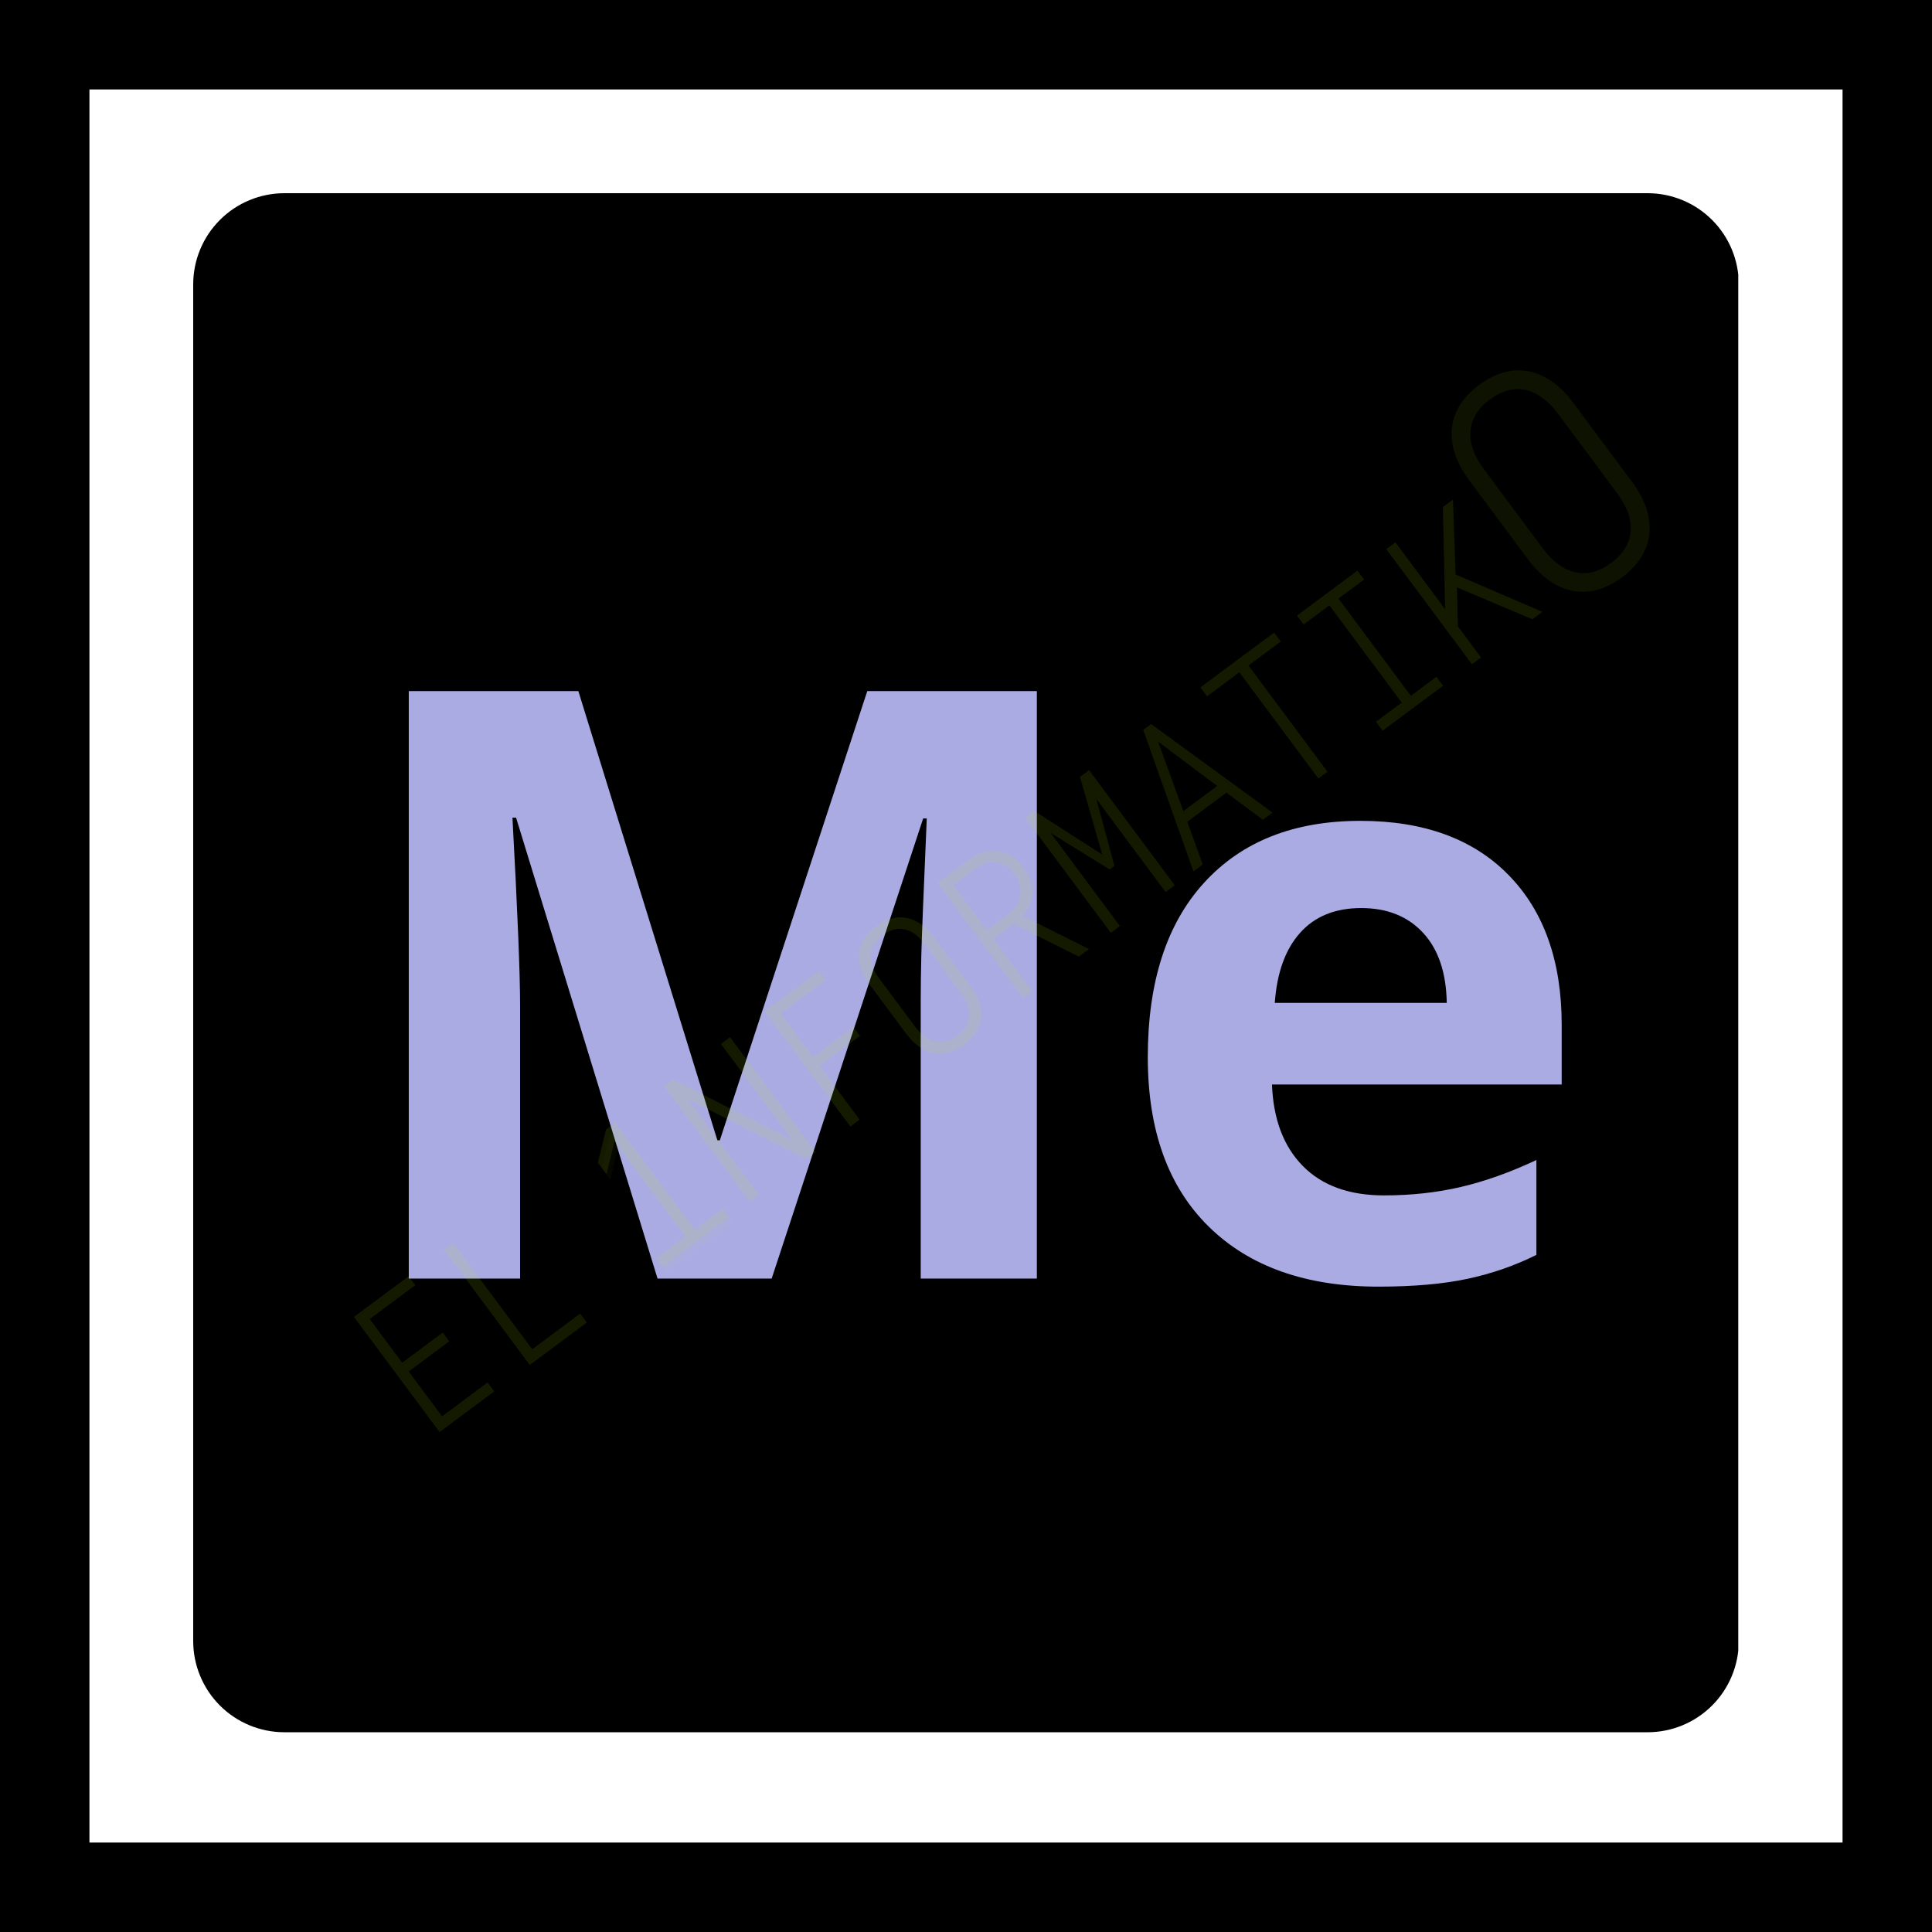 <svg xmlns="http://www.w3.org/2000/svg" xmlns:xlink="http://www.w3.org/1999/xlink" width="1080" zoomAndPan="magnify" viewBox="0 0 810 810" height="1080" preserveAspectRatio="xMidYMid meet" version="1.0"><defs><filter x="0%" y="0%" width="100%" height="100%" id="6c83002986"><feColorMatrix values="0 0 0 0 1 0 0 0 0 1 0 0 0 0 1 0 0 0 1 0" color-interpolation-filters="sRGB"/></filter><g/><clipPath id="1d63ab5249"><path d="M 81 81 L 729 81 L 729 726.254 L 81 726.254 Z M 81 81 " clip-rule="nonzero"/></clipPath><clipPath id="99d4dbef8d"><path d="M 119.25 81 L 690.75 81 C 700.895 81 710.625 85.031 717.797 92.203 C 724.969 99.375 729 109.105 729 119.25 L 729 688.004 C 729 698.148 724.969 707.879 717.797 715.051 C 710.625 722.227 700.895 726.254 690.75 726.254 L 119.25 726.254 C 109.105 726.254 99.375 722.227 92.203 715.051 C 85.031 707.879 81 698.148 81 688.004 L 81 119.25 C 81 109.105 85.031 99.375 92.203 92.203 C 99.375 85.031 109.105 81 119.25 81 Z M 119.25 81 " clip-rule="nonzero"/></clipPath><mask id="3b6a6b79a7"><g filter="url(#6c83002986)"><rect x="-81" width="972" fill="#000000" y="-81" height="972" fill-opacity="0.17"/></g></mask><mask id="a25453ff00"><g filter="url(#6c83002986)"><rect x="-279.2" width="1166.4" fill="#000000" y="-291.2" height="1166.4" fill-opacity="0.65"/></g></mask><clipPath id="ded46c38d5"><rect x="0" width="548" y="0" height="450"/></clipPath><mask id="6cc5351bfc"><g filter="url(#6c83002986)"><rect x="-279.2" width="1166.4" fill="#000000" y="-291.2" height="1166.4" fill-opacity="0.2"/></g></mask><clipPath id="1b62a080f5"><rect x="0" width="111" y="0" height="126"/></clipPath><clipPath id="4502c92da7"><path d="M 468 0.52 L 647.559 0.52 L 647.559 204 L 468 204 Z M 468 0.52 " clip-rule="nonzero"/></clipPath><mask id="fa5432d892"><g filter="url(#6c83002986)"><rect x="-279.2" width="1166.4" fill="#000000" y="-291.2" height="1166.4" fill-opacity="0.44"/></g></mask><clipPath id="e0f0c29967"><rect x="0" width="180" y="0" height="204"/></clipPath><clipPath id="4a83d9ed42"><rect x="0" width="648" y="0" height="552"/></clipPath></defs><rect x="-81" width="972" fill="#ffffff" y="-81" height="972" fill-opacity="1"/><rect x="-81" width="972" fill="#ffffff" y="-81" height="972" fill-opacity="1"/><g clip-path="url(#1d63ab5249)"><g clip-path="url(#99d4dbef8d)"><path fill="#000000" d="M 81 81 L 728.777 81 L 728.777 726.254 L 81 726.254 Z M 81 81 " fill-opacity="1" fill-rule="nonzero"/></g></g><g fill="#ababe4" fill-opacity="1"><g transform="translate(140.38, 536.053)"><g><path d="M 135.297 0 L 75.984 -193.25 L 74.469 -193.25 C 76.602 -153.938 77.672 -127.707 77.672 -114.562 L 77.672 0 L 31 0 L 31 -246.312 L 102.094 -246.312 L 160.391 -57.953 L 161.406 -57.953 L 223.234 -246.312 L 294.328 -246.312 L 294.328 0 L 245.641 0 L 245.641 -116.594 C 245.641 -122.094 245.723 -128.438 245.891 -135.625 C 246.066 -142.812 246.828 -161.906 248.172 -192.906 L 246.656 -192.906 L 183.141 0 Z M 135.297 0 "/></g></g><g transform="translate(465.718, 536.053)"><g><path d="M 104.969 -155.344 C 94.07 -155.344 85.535 -151.883 79.359 -144.969 C 73.18 -138.062 69.641 -128.266 68.734 -115.578 L 140.844 -115.578 C 140.625 -128.266 137.312 -138.062 130.906 -144.969 C 124.508 -151.883 115.863 -155.344 104.969 -155.344 Z M 112.203 3.375 C 81.879 3.375 58.18 -4.992 41.109 -21.734 C 24.035 -38.473 15.5 -62.172 15.5 -92.828 C 15.5 -124.391 23.391 -148.789 39.172 -166.031 C 54.953 -183.281 76.77 -191.906 104.625 -191.906 C 131.25 -191.906 151.973 -184.32 166.797 -169.156 C 181.617 -153.988 189.031 -133.039 189.031 -106.312 L 189.031 -81.375 L 67.562 -81.375 C 68.125 -66.77 72.445 -55.367 80.531 -47.172 C 88.613 -38.973 99.957 -34.875 114.562 -34.875 C 125.906 -34.875 136.629 -36.051 146.734 -38.406 C 156.848 -40.77 167.41 -44.535 178.422 -49.703 L 178.422 -9.938 C 169.43 -5.445 159.828 -2.109 149.609 0.078 C 139.391 2.273 126.922 3.375 112.203 3.375 Z M 112.203 3.375 "/></g></g></g><path stroke-linecap="butt" transform="matrix(0.75, 0, -0, 0.75, 0, 0)" fill="none" stroke-linejoin="miter" d="M -0 25 L 1080 25 " stroke="#000000" stroke-width="50" stroke-opacity="1" stroke-miterlimit="4"/><path stroke-linecap="butt" transform="matrix(0, -0.75, 0.75, 0, 0, 808.628)" fill="none" stroke-linejoin="miter" d="M -0.001 25 L 1079.999 25 " stroke="#000000" stroke-width="50" stroke-opacity="1" stroke-miterlimit="4"/><path stroke-linecap="butt" transform="matrix(0.75, 0, 0, 0.75, 0, 772.5)" fill="none" stroke-linejoin="miter" d="M -0 25 L 1080 25 " stroke="#000000" stroke-width="50" stroke-opacity="1" stroke-miterlimit="4"/><path stroke-linecap="butt" transform="matrix(0, -0.75, 0.75, 0, 772.5, 791.25)" fill="none" stroke-linejoin="miter" d="M -0 25 L 1080 25 " stroke="#000000" stroke-width="50" stroke-opacity="1" stroke-miterlimit="4"/><g mask="url(#3b6a6b79a7)"><g transform="matrix(1, 0, 0, 1, 101, 113)"><g clip-path="url(#4a83d9ed42)"><g mask="url(#a25453ff00)"><g transform="matrix(1, 0, 0, 1, 26, 77)"><g clip-path="url(#ded46c38d5)"><g fill="#b8ef02" fill-opacity="1"><g transform="translate(48.869, 416.658)"><g><path d="M -27.469 -54.539 L 8.43 -6.27 L 31.34 -23.309 L 28.555 -27.055 L 9.461 -12.855 L -4.523 -31.66 L 12.48 -44.305 L 9.746 -47.977 L -7.254 -35.332 L -20.863 -53.633 L -1.773 -67.832 L -4.559 -71.578 Z M -27.469 -54.539 "/></g></g></g><g fill="#b8ef02" fill-opacity="1"><g transform="translate(86.611, 388.588)"><g><path d="M -27.398 -54.594 L 8.5 -6.324 L 32.418 -24.109 L 29.633 -27.855 L 9.535 -12.91 L -23.578 -57.43 Z M -27.398 -54.594 "/></g></g></g><g fill="#b8ef02" fill-opacity="1"><g transform="translate(124.354, 360.518)"><g/></g></g><g fill="#b8ef02" fill-opacity="1"><g transform="translate(144.522, 345.519)"><g><path d="M 34.078 -25.344 L 31.504 -28.801 L 19.691 -20.016 L -13.637 -64.824 L -17.457 -61.984 L -20.852 -48.047 L -17.262 -43.219 L -13.867 -57.16 L 15.871 -17.176 L 3.625 -8.066 L 6.195 -4.609 Z M 34.078 -25.344 "/></g></g></g><g fill="#b8ef02" fill-opacity="1"><g transform="translate(182.265, 317.449)"><g><path d="M 8.863 -6.59 L -20.984 -46.719 L 28.891 -21.484 L 32.707 -24.324 L -3.191 -72.594 L -7.008 -69.754 L 22.941 -29.484 L -27.039 -54.859 L -30.855 -52.02 L 5.043 -3.75 Z M 8.863 -6.59 "/></g></g></g><g fill="#b8ef02" fill-opacity="1"><g transform="translate(220.008, 289.379)"><g><path d="M -26.391 -55.344 L 9.512 -7.074 L 13.398 -9.965 L -3.371 -32.516 L 13.559 -45.105 L 10.773 -48.852 L -6.156 -36.262 L -19.711 -54.488 L -0.691 -68.633 L -3.48 -72.379 Z M -26.391 -55.344 "/></g></g></g><g fill="#b8ef02" fill-opacity="1"><g transform="translate(257.751, 261.31)"><g><path d="M 19.41 -13.316 C 28.129 -19.801 28.703 -28.957 22.008 -37.961 L 6.844 -58.352 C 0.145 -67.355 -8.789 -69.438 -17.504 -62.957 C -26.152 -56.527 -26.727 -47.371 -20.027 -38.363 L -4.867 -17.977 C 1.832 -8.973 10.766 -6.887 19.41 -13.316 Z M 16.625 -17.062 C 10.574 -12.562 4.203 -13.758 -1.047 -20.816 L -16.211 -41.203 C -21.461 -48.266 -20.77 -54.707 -14.719 -59.211 C -8.594 -63.766 -2.297 -62.516 2.953 -55.457 L 18.117 -35.07 C 23.367 -28.008 22.75 -21.617 16.625 -17.062 Z M 16.625 -17.062 "/></g></g></g><g fill="#b8ef02" fill-opacity="1"><g transform="translate(295.494, 233.24)"><g><path d="M 34.078 -25.344 L 6.156 -39.266 C 11.441 -45.098 11.617 -52.836 6.418 -59.824 C 0.688 -67.535 -8.234 -68.844 -16.52 -62.684 L -29.414 -53.09 L 6.484 -4.82 L 10.301 -7.66 L -6.039 -29.637 L 2.391 -35.902 L 29.828 -22.184 Z M -13.734 -58.938 C -7.824 -63.328 -1.633 -62.676 2.652 -56.914 C 7.207 -50.789 5.996 -44.293 0.016 -39.848 L -8.773 -33.309 L -22.809 -52.184 Z M -13.734 -58.938 "/></g></g></g><g fill="#b8ef02" fill-opacity="1"><g transform="translate(333.237, 205.17)"><g><path d="M 9.293 -6.91 L -19.746 -45.961 L 4.953 -30.652 L 6.973 -32.152 L -0.582 -60.211 L 28.457 -21.164 L 32.277 -24.004 L -3.621 -72.273 L -7.441 -69.434 L 1.891 -36.875 L -26.605 -55.18 L -30.422 -52.34 L 5.477 -4.07 Z M 9.293 -6.91 "/></g></g></g><g fill="#b8ef02" fill-opacity="1"><g transform="translate(370.98, 177.1)"><g><path d="M 35.52 -26.414 L -15.367 -63.539 L -18.68 -61.074 L 2.379 -1.77 L 6.27 -4.66 L -0.215 -22.555 L 16.211 -34.77 L 31.484 -23.414 Z M 12.328 -37.59 L -1.867 -27.031 L -12.469 -56.184 Z M 12.328 -37.59 "/></g></g></g><g fill="#b8ef02" fill-opacity="1"><g transform="translate(408.723, 149.03)"><g><path d="M -32.441 -50.84 L -29.656 -47.094 L -16.109 -57.168 L 17.004 -12.645 L 20.82 -15.484 L -12.293 -60.008 L 1.254 -70.082 L -1.535 -73.828 Z M -32.441 -50.84 "/></g></g></g><g fill="#b8ef02" fill-opacity="1"><g transform="translate(446.466, 120.96)"><g><path d="M -29.703 -52.879 L -26.918 -49.133 L -16.109 -57.168 L 14.215 -16.391 L 3.41 -8.355 L 6.195 -4.609 L 31.555 -23.469 L 28.77 -27.215 L 18.035 -19.23 L -12.293 -60.008 L -1.559 -67.992 L -4.344 -71.738 Z M -29.703 -52.879 "/></g></g></g><g fill="#b8ef02" fill-opacity="1"><g transform="translate(484.209, 92.89)"><g><path d="M -0.945 -42.039 L -2.039 -73.453 L -6.289 -70.289 L -5.328 -27.477 L -26.172 -55.504 L -29.992 -52.664 L 5.906 -4.395 L 9.727 -7.234 L 0.027 -20.273 L -0.391 -36.633 L 31.266 -23.254 L 35.445 -26.363 Z M -0.945 -42.039 "/></g></g></g></g></g></g><g mask="url(#6cc5351bfc)"><g transform="matrix(1, 0, 0, 1, 123, 331)"><g clip-path="url(#1b62a080f5)"><g fill="#b8ef02" fill-opacity="1"><g transform="translate(49.106, 93.861)"><g><path d="M 34.082 -25.348 L 31.508 -28.805 L 19.691 -20.016 L -13.641 -64.836 L -17.457 -61.996 L -20.855 -48.055 L -17.266 -43.227 L -13.867 -57.168 L 15.875 -17.176 L 3.625 -8.066 L 6.195 -4.609 Z M 34.082 -25.348 "/></g></g></g></g></g></g><g clip-path="url(#4502c92da7)"><g mask="url(#fa5432d892)"><g transform="matrix(1, 0, 0, 1, 468, 0)"><g clip-path="url(#e0f0c29967)"><g fill="#b8ef02" fill-opacity="1"><g transform="translate(79.506, 150.701)"><g><path d="M 31.539 -21.637 C 45.703 -32.172 46.637 -47.047 35.758 -61.68 L 11.121 -94.809 C 0.238 -109.441 -14.277 -112.824 -28.441 -102.289 C -42.488 -91.844 -43.426 -76.969 -32.543 -62.336 L -7.906 -29.207 C 2.977 -14.574 17.492 -11.191 31.539 -21.637 Z M 27.012 -27.727 C 17.18 -20.414 6.828 -22.352 -1.703 -33.82 L -26.34 -66.949 C -34.871 -78.422 -33.75 -88.891 -23.914 -96.203 C -13.965 -103.602 -3.734 -101.578 4.797 -90.105 L 29.434 -56.98 C 37.969 -45.508 36.961 -35.125 27.012 -27.727 Z M 27.012 -27.727 "/></g></g></g></g></g></g></g></g></g></g></svg>